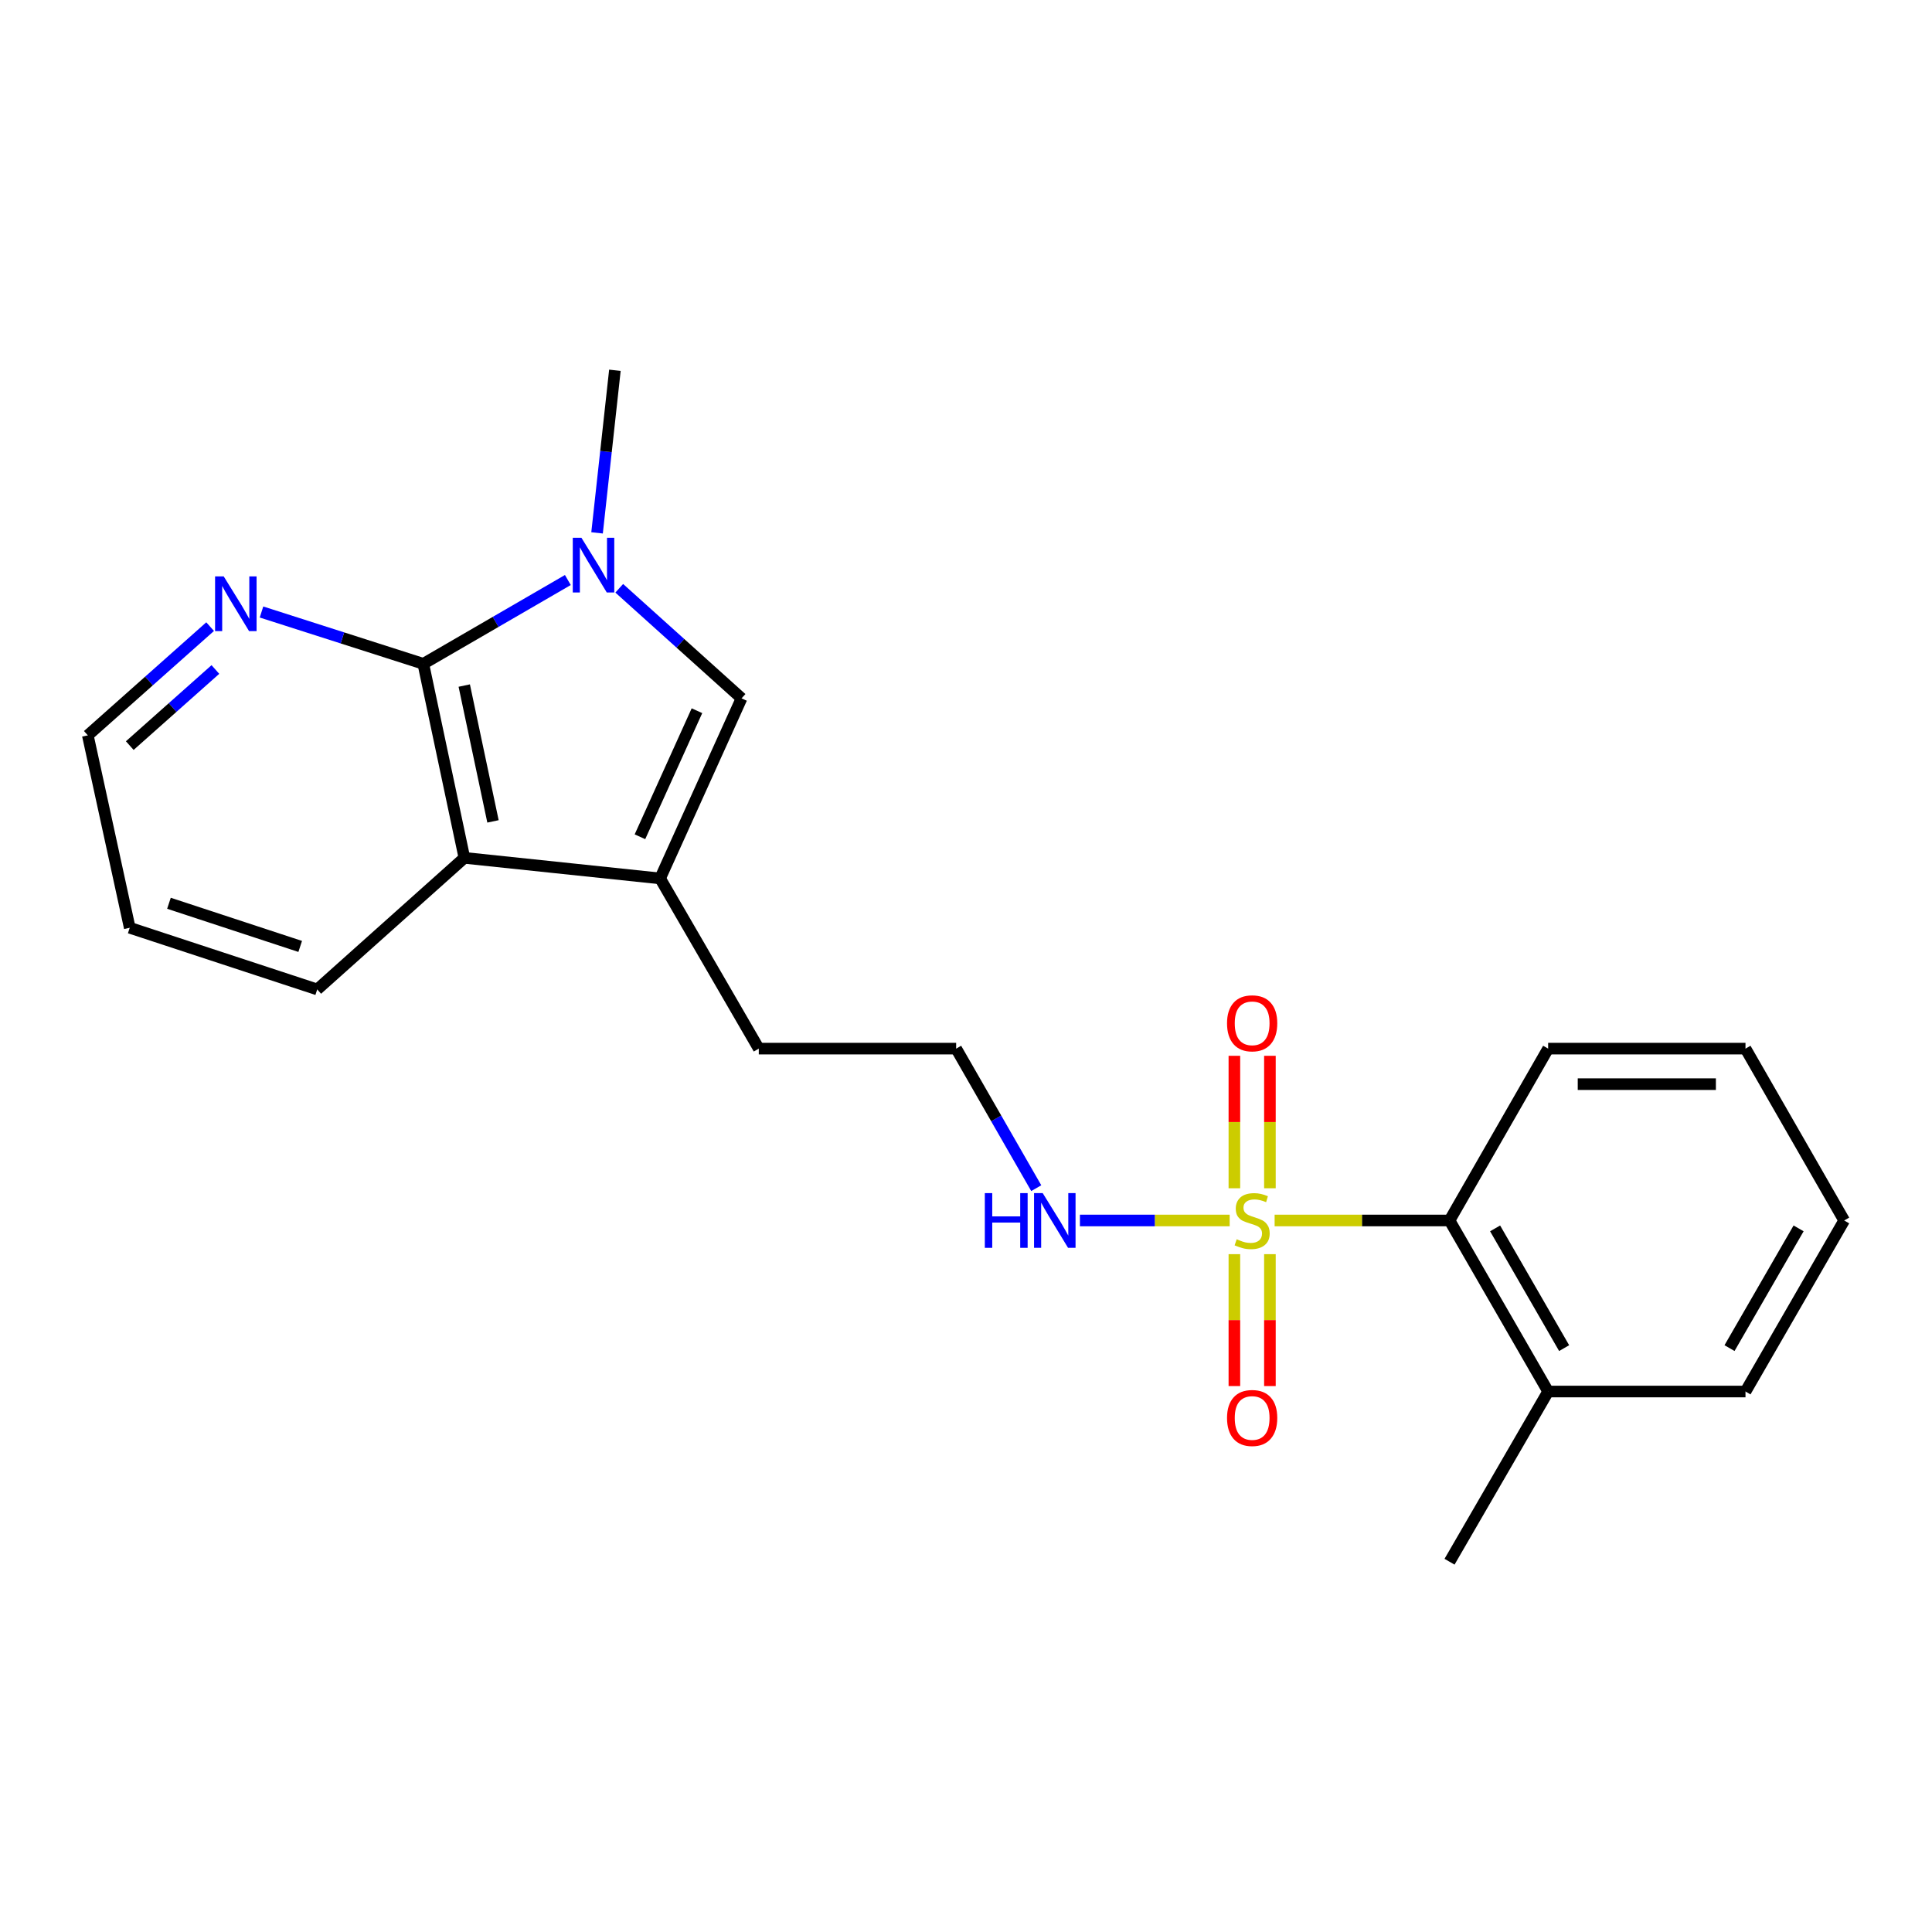<?xml version='1.0' encoding='iso-8859-1'?>
<svg version='1.1' baseProfile='full'
              xmlns='http://www.w3.org/2000/svg'
                      xmlns:rdkit='http://www.rdkit.org/xml'
                      xmlns:xlink='http://www.w3.org/1999/xlink'
                  xml:space='preserve'
width='1000px' height='1000px' viewBox='0 0 1000 1000'>
<!-- END OF HEADER -->
<rect style='opacity:1.0;fill:#FFFFFF;stroke:none' width='1000' height='1000' x='0' y='0'> </rect>
<path class='bond-5' d='M 659.743,631.718 L 705.009,631.718' style='fill:none;fill-rule:evenodd;stroke:#CCCC00;stroke-width:6px;stroke-linecap:butt;stroke-linejoin:miter;stroke-opacity:1' />
<path class='bond-5' d='M 705.009,631.718 L 750.275,631.718' style='fill:none;fill-rule:evenodd;stroke:#000000;stroke-width:6px;stroke-linecap:butt;stroke-linejoin:miter;stroke-opacity:1' />
<path class='bond-7' d='M 638.912,649.152 L 638.912,683.289' style='fill:none;fill-rule:evenodd;stroke:#CCCC00;stroke-width:6px;stroke-linecap:butt;stroke-linejoin:miter;stroke-opacity:1' />
<path class='bond-7' d='M 638.912,683.289 L 638.912,717.426' style='fill:none;fill-rule:evenodd;stroke:#FF0000;stroke-width:6px;stroke-linecap:butt;stroke-linejoin:miter;stroke-opacity:1' />
<path class='bond-7' d='M 657.306,649.152 L 657.306,683.289' style='fill:none;fill-rule:evenodd;stroke:#CCCC00;stroke-width:6px;stroke-linecap:butt;stroke-linejoin:miter;stroke-opacity:1' />
<path class='bond-7' d='M 657.306,683.289 L 657.306,717.426' style='fill:none;fill-rule:evenodd;stroke:#FF0000;stroke-width:6px;stroke-linecap:butt;stroke-linejoin:miter;stroke-opacity:1' />
<path class='bond-8' d='M 657.306,615.045 L 657.306,580.762' style='fill:none;fill-rule:evenodd;stroke:#CCCC00;stroke-width:6px;stroke-linecap:butt;stroke-linejoin:miter;stroke-opacity:1' />
<path class='bond-8' d='M 657.306,580.762 L 657.306,546.48' style='fill:none;fill-rule:evenodd;stroke:#FF0000;stroke-width:6px;stroke-linecap:butt;stroke-linejoin:miter;stroke-opacity:1' />
<path class='bond-8' d='M 638.912,615.045 L 638.912,580.762' style='fill:none;fill-rule:evenodd;stroke:#CCCC00;stroke-width:6px;stroke-linecap:butt;stroke-linejoin:miter;stroke-opacity:1' />
<path class='bond-8' d='M 638.912,580.762 L 638.912,546.48' style='fill:none;fill-rule:evenodd;stroke:#FF0000;stroke-width:6px;stroke-linecap:butt;stroke-linejoin:miter;stroke-opacity:1' />
<path class='bond-9' d='M 636.475,631.718 L 597.721,631.718' style='fill:none;fill-rule:evenodd;stroke:#CCCC00;stroke-width:6px;stroke-linecap:butt;stroke-linejoin:miter;stroke-opacity:1' />
<path class='bond-9' d='M 597.721,631.718 L 558.966,631.718' style='fill:none;fill-rule:evenodd;stroke:#0000FF;stroke-width:6px;stroke-linecap:butt;stroke-linejoin:miter;stroke-opacity:1' />
<path class='bond-0' d='M 320.522,304.495 L 352.173,332.981' style='fill:none;fill-rule:evenodd;stroke:#0000FF;stroke-width:6px;stroke-linecap:butt;stroke-linejoin:miter;stroke-opacity:1' />
<path class='bond-0' d='M 352.173,332.981 L 383.824,361.466' style='fill:none;fill-rule:evenodd;stroke:#000000;stroke-width:6px;stroke-linecap:butt;stroke-linejoin:miter;stroke-opacity:1' />
<path class='bond-11' d='M 309.037,275.814 L 313.654,233.733' style='fill:none;fill-rule:evenodd;stroke:#0000FF;stroke-width:6px;stroke-linecap:butt;stroke-linejoin:miter;stroke-opacity:1' />
<path class='bond-11' d='M 313.654,233.733 L 318.272,191.653' style='fill:none;fill-rule:evenodd;stroke:#000000;stroke-width:6px;stroke-linecap:butt;stroke-linejoin:miter;stroke-opacity:1' />
<path class='bond-23' d='M 293.919,300.215 L 256.515,321.904' style='fill:none;fill-rule:evenodd;stroke:#0000FF;stroke-width:6px;stroke-linecap:butt;stroke-linejoin:miter;stroke-opacity:1' />
<path class='bond-23' d='M 256.515,321.904 L 219.11,343.594' style='fill:none;fill-rule:evenodd;stroke:#000000;stroke-width:6px;stroke-linecap:butt;stroke-linejoin:miter;stroke-opacity:1' />
<path class='bond-1' d='M 219.11,343.594 L 240.365,444.022' style='fill:none;fill-rule:evenodd;stroke:#000000;stroke-width:6px;stroke-linecap:butt;stroke-linejoin:miter;stroke-opacity:1' />
<path class='bond-1' d='M 240.293,354.849 L 255.172,425.15' style='fill:none;fill-rule:evenodd;stroke:#000000;stroke-width:6px;stroke-linecap:butt;stroke-linejoin:miter;stroke-opacity:1' />
<path class='bond-6' d='M 219.11,343.594 L 177.231,330.183' style='fill:none;fill-rule:evenodd;stroke:#000000;stroke-width:6px;stroke-linecap:butt;stroke-linejoin:miter;stroke-opacity:1' />
<path class='bond-6' d='M 177.231,330.183 L 135.351,316.773' style='fill:none;fill-rule:evenodd;stroke:#0000FF;stroke-width:6px;stroke-linecap:butt;stroke-linejoin:miter;stroke-opacity:1' />
<path class='bond-2' d='M 383.824,361.466 L 341.672,454.67' style='fill:none;fill-rule:evenodd;stroke:#000000;stroke-width:6px;stroke-linecap:butt;stroke-linejoin:miter;stroke-opacity:1' />
<path class='bond-2' d='M 360.742,367.867 L 331.236,433.11' style='fill:none;fill-rule:evenodd;stroke:#000000;stroke-width:6px;stroke-linecap:butt;stroke-linejoin:miter;stroke-opacity:1' />
<path class='bond-3' d='M 341.672,454.67 L 392.745,542.765' style='fill:none;fill-rule:evenodd;stroke:#000000;stroke-width:6px;stroke-linecap:butt;stroke-linejoin:miter;stroke-opacity:1' />
<path class='bond-4' d='M 341.672,454.67 L 240.365,444.022' style='fill:none;fill-rule:evenodd;stroke:#000000;stroke-width:6px;stroke-linecap:butt;stroke-linejoin:miter;stroke-opacity:1' />
<path class='bond-14' d='M 240.365,444.022 L 164.195,512.13' style='fill:none;fill-rule:evenodd;stroke:#000000;stroke-width:6px;stroke-linecap:butt;stroke-linejoin:miter;stroke-opacity:1' />
<path class='bond-10' d='M 750.275,631.718 L 801.317,720.253' style='fill:none;fill-rule:evenodd;stroke:#000000;stroke-width:6px;stroke-linecap:butt;stroke-linejoin:miter;stroke-opacity:1' />
<path class='bond-10' d='M 773.866,635.811 L 809.596,697.785' style='fill:none;fill-rule:evenodd;stroke:#000000;stroke-width:6px;stroke-linecap:butt;stroke-linejoin:miter;stroke-opacity:1' />
<path class='bond-15' d='M 750.275,631.718 L 801.317,542.765' style='fill:none;fill-rule:evenodd;stroke:#000000;stroke-width:6px;stroke-linecap:butt;stroke-linejoin:miter;stroke-opacity:1' />
<path class='bond-24' d='M 108.761,324.343 L 77.108,352.479' style='fill:none;fill-rule:evenodd;stroke:#0000FF;stroke-width:6px;stroke-linecap:butt;stroke-linejoin:miter;stroke-opacity:1' />
<path class='bond-24' d='M 77.108,352.479 L 45.455,380.616' style='fill:none;fill-rule:evenodd;stroke:#000000;stroke-width:6px;stroke-linecap:butt;stroke-linejoin:miter;stroke-opacity:1' />
<path class='bond-24' d='M 111.485,346.531 L 89.328,366.227' style='fill:none;fill-rule:evenodd;stroke:#0000FF;stroke-width:6px;stroke-linecap:butt;stroke-linejoin:miter;stroke-opacity:1' />
<path class='bond-24' d='M 89.328,366.227 L 67.171,385.922' style='fill:none;fill-rule:evenodd;stroke:#000000;stroke-width:6px;stroke-linecap:butt;stroke-linejoin:miter;stroke-opacity:1' />
<path class='bond-13' d='M 536.363,614.994 L 515.632,578.88' style='fill:none;fill-rule:evenodd;stroke:#0000FF;stroke-width:6px;stroke-linecap:butt;stroke-linejoin:miter;stroke-opacity:1' />
<path class='bond-13' d='M 515.632,578.88 L 494.901,542.765' style='fill:none;fill-rule:evenodd;stroke:#000000;stroke-width:6px;stroke-linecap:butt;stroke-linejoin:miter;stroke-opacity:1' />
<path class='bond-17' d='M 801.317,720.253 L 750.275,808.347' style='fill:none;fill-rule:evenodd;stroke:#000000;stroke-width:6px;stroke-linecap:butt;stroke-linejoin:miter;stroke-opacity:1' />
<path class='bond-18' d='M 801.317,720.253 L 903.462,720.253' style='fill:none;fill-rule:evenodd;stroke:#000000;stroke-width:6px;stroke-linecap:butt;stroke-linejoin:miter;stroke-opacity:1' />
<path class='bond-12' d='M 392.745,542.765 L 494.901,542.765' style='fill:none;fill-rule:evenodd;stroke:#000000;stroke-width:6px;stroke-linecap:butt;stroke-linejoin:miter;stroke-opacity:1' />
<path class='bond-19' d='M 164.195,512.13 L 67.149,480.217' style='fill:none;fill-rule:evenodd;stroke:#000000;stroke-width:6px;stroke-linecap:butt;stroke-linejoin:miter;stroke-opacity:1' />
<path class='bond-19' d='M 155.384,489.87 L 87.451,467.531' style='fill:none;fill-rule:evenodd;stroke:#000000;stroke-width:6px;stroke-linecap:butt;stroke-linejoin:miter;stroke-opacity:1' />
<path class='bond-20' d='M 801.317,542.765 L 903.462,542.765' style='fill:none;fill-rule:evenodd;stroke:#000000;stroke-width:6px;stroke-linecap:butt;stroke-linejoin:miter;stroke-opacity:1' />
<path class='bond-20' d='M 816.639,561.159 L 888.141,561.159' style='fill:none;fill-rule:evenodd;stroke:#000000;stroke-width:6px;stroke-linecap:butt;stroke-linejoin:miter;stroke-opacity:1' />
<path class='bond-16' d='M 45.455,380.616 L 67.149,480.217' style='fill:none;fill-rule:evenodd;stroke:#000000;stroke-width:6px;stroke-linecap:butt;stroke-linejoin:miter;stroke-opacity:1' />
<path class='bond-22' d='M 903.462,720.253 L 954.545,631.718' style='fill:none;fill-rule:evenodd;stroke:#000000;stroke-width:6px;stroke-linecap:butt;stroke-linejoin:miter;stroke-opacity:1' />
<path class='bond-22' d='M 895.193,697.78 L 930.951,635.806' style='fill:none;fill-rule:evenodd;stroke:#000000;stroke-width:6px;stroke-linecap:butt;stroke-linejoin:miter;stroke-opacity:1' />
<path class='bond-21' d='M 903.462,542.765 L 954.545,631.718' style='fill:none;fill-rule:evenodd;stroke:#000000;stroke-width:6px;stroke-linecap:butt;stroke-linejoin:miter;stroke-opacity:1' />
<path  class='atom-0' d='M 640.109 641.438
Q 640.429 641.558, 641.749 642.118
Q 643.069 642.678, 644.509 643.038
Q 645.989 643.358, 647.429 643.358
Q 650.109 643.358, 651.669 642.078
Q 653.229 640.758, 653.229 638.478
Q 653.229 636.918, 652.429 635.958
Q 651.669 634.998, 650.469 634.478
Q 649.269 633.958, 647.269 633.358
Q 644.749 632.598, 643.229 631.878
Q 641.749 631.158, 640.669 629.638
Q 639.629 628.118, 639.629 625.558
Q 639.629 621.998, 642.029 619.798
Q 644.469 617.598, 649.269 617.598
Q 652.549 617.598, 656.269 619.158
L 655.349 622.238
Q 651.949 620.838, 649.389 620.838
Q 646.629 620.838, 645.109 621.998
Q 643.589 623.118, 643.629 625.078
Q 643.629 626.598, 644.389 627.518
Q 645.189 628.438, 646.309 628.958
Q 647.469 629.478, 649.389 630.078
Q 651.949 630.878, 653.469 631.678
Q 654.989 632.478, 656.069 634.118
Q 657.189 635.718, 657.189 638.478
Q 657.189 642.398, 654.549 644.518
Q 651.949 646.598, 647.589 646.598
Q 645.069 646.598, 643.149 646.038
Q 641.269 645.518, 639.029 644.598
L 640.109 641.438
' fill='#CCCC00'/>
<path  class='atom-1' d='M 300.945 278.351
L 310.225 293.351
Q 311.145 294.831, 312.625 297.511
Q 314.105 300.191, 314.185 300.351
L 314.185 278.351
L 317.945 278.351
L 317.945 306.671
L 314.065 306.671
L 304.105 290.271
Q 302.945 288.351, 301.705 286.151
Q 300.505 283.951, 300.145 283.271
L 300.145 306.671
L 296.465 306.671
L 296.465 278.351
L 300.945 278.351
' fill='#0000FF'/>
<path  class='atom-7' d='M 115.804 298.359
L 125.084 313.359
Q 126.004 314.839, 127.484 317.519
Q 128.964 320.199, 129.044 320.359
L 129.044 298.359
L 132.804 298.359
L 132.804 326.679
L 128.924 326.679
L 118.964 310.279
Q 117.804 308.359, 116.564 306.159
Q 115.364 303.959, 115.004 303.279
L 115.004 326.679
L 111.324 326.679
L 111.324 298.359
L 115.804 298.359
' fill='#0000FF'/>
<path  class='atom-8' d='M 635.109 733.944
Q 635.109 727.144, 638.469 723.344
Q 641.829 719.544, 648.109 719.544
Q 654.389 719.544, 657.749 723.344
Q 661.109 727.144, 661.109 733.944
Q 661.109 740.824, 657.709 744.744
Q 654.309 748.624, 648.109 748.624
Q 641.869 748.624, 638.469 744.744
Q 635.109 740.864, 635.109 733.944
M 648.109 745.424
Q 652.429 745.424, 654.749 742.544
Q 657.109 739.624, 657.109 733.944
Q 657.109 728.384, 654.749 725.584
Q 652.429 722.744, 648.109 722.744
Q 643.789 722.744, 641.429 725.544
Q 639.109 728.344, 639.109 733.944
Q 639.109 739.664, 641.429 742.544
Q 643.789 745.424, 648.109 745.424
' fill='#FF0000'/>
<path  class='atom-9' d='M 635.109 529.663
Q 635.109 522.863, 638.469 519.063
Q 641.829 515.263, 648.109 515.263
Q 654.389 515.263, 657.749 519.063
Q 661.109 522.863, 661.109 529.663
Q 661.109 536.543, 657.709 540.463
Q 654.309 544.343, 648.109 544.343
Q 641.869 544.343, 638.469 540.463
Q 635.109 536.583, 635.109 529.663
M 648.109 541.143
Q 652.429 541.143, 654.749 538.263
Q 657.109 535.343, 657.109 529.663
Q 657.109 524.103, 654.749 521.303
Q 652.429 518.463, 648.109 518.463
Q 643.789 518.463, 641.429 521.263
Q 639.109 524.063, 639.109 529.663
Q 639.109 535.383, 641.429 538.263
Q 643.789 541.143, 648.109 541.143
' fill='#FF0000'/>
<path  class='atom-10' d='M 509.743 617.558
L 513.583 617.558
L 513.583 629.598
L 528.063 629.598
L 528.063 617.558
L 531.903 617.558
L 531.903 645.878
L 528.063 645.878
L 528.063 632.798
L 513.583 632.798
L 513.583 645.878
L 509.743 645.878
L 509.743 617.558
' fill='#0000FF'/>
<path  class='atom-10' d='M 539.703 617.558
L 548.983 632.558
Q 549.903 634.038, 551.383 636.718
Q 552.863 639.398, 552.943 639.558
L 552.943 617.558
L 556.703 617.558
L 556.703 645.878
L 552.823 645.878
L 542.863 629.478
Q 541.703 627.558, 540.463 625.358
Q 539.263 623.158, 538.903 622.478
L 538.903 645.878
L 535.223 645.878
L 535.223 617.558
L 539.703 617.558
' fill='#0000FF'/>
</svg>
